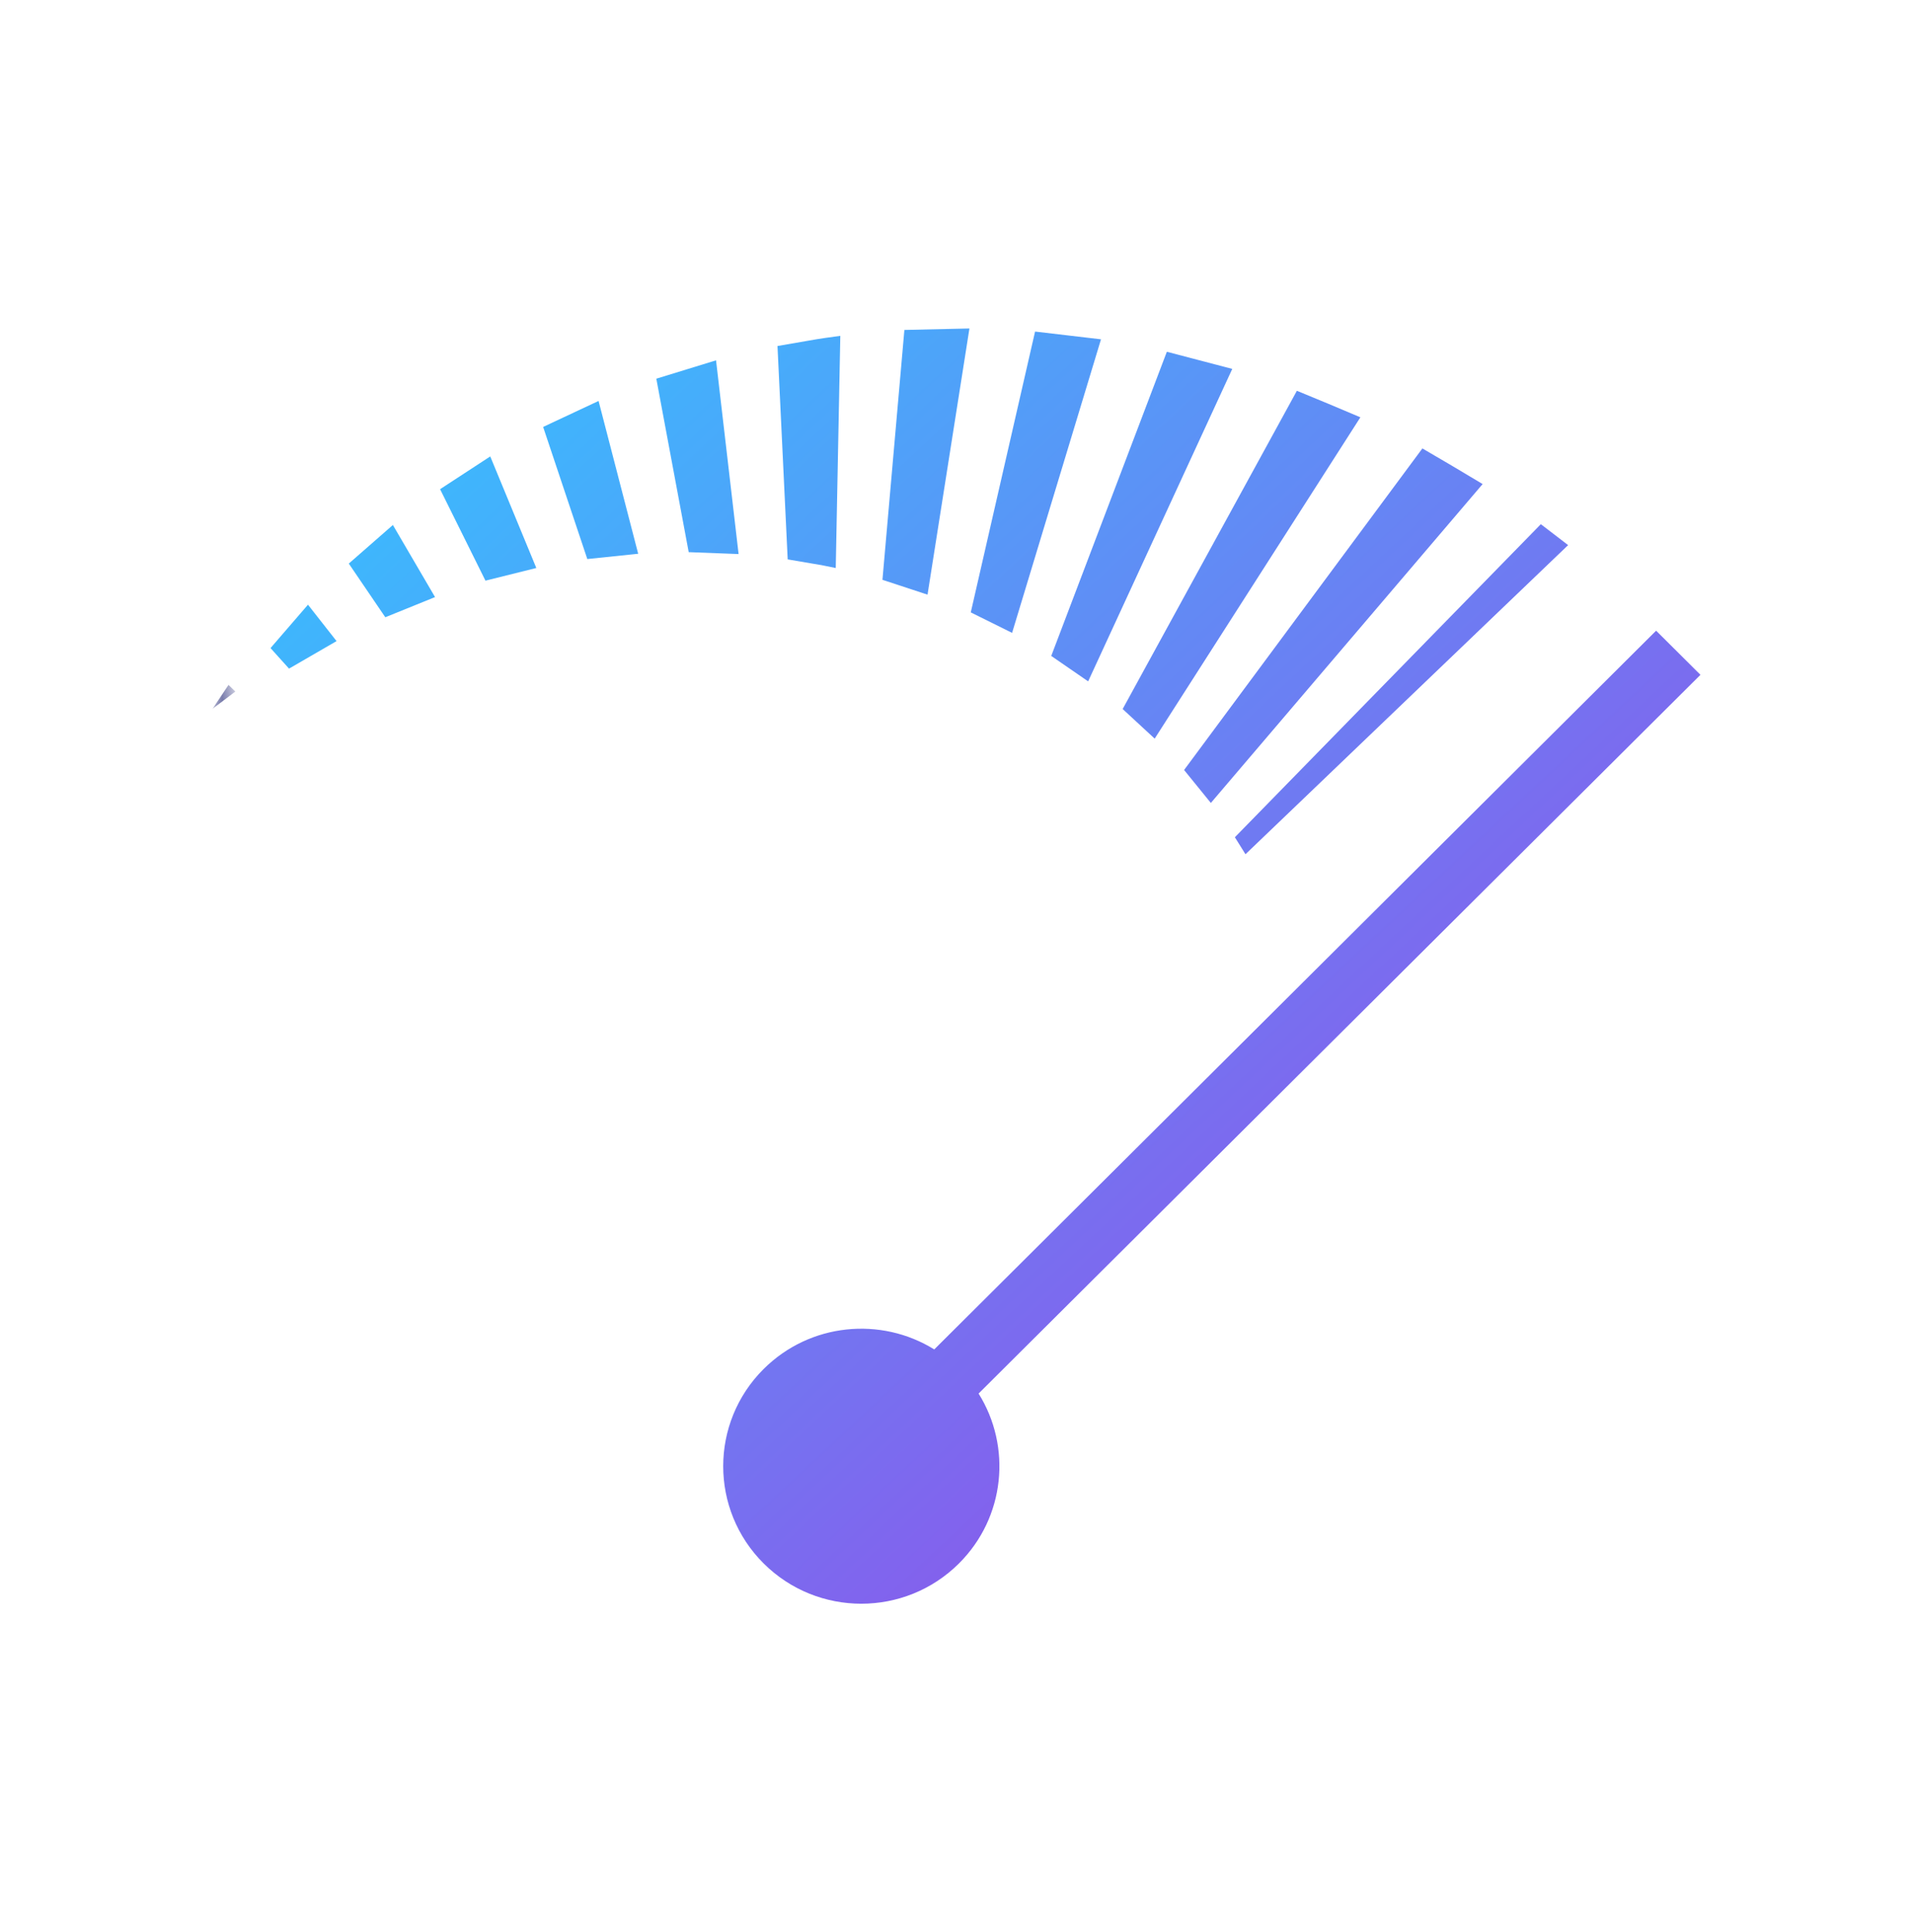 <?xml version="1.0" encoding="UTF-8"?> <svg xmlns="http://www.w3.org/2000/svg" xmlns:xlink="http://www.w3.org/1999/xlink" width="99px" height="100px" viewBox="0 0 99 100"><!-- Generator: Sketch 64 (93537) - https://sketch.com --><title>slow-isps</title><desc>Created with Sketch.</desc><defs><linearGradient x1="6.674%" y1="14.059%" x2="85.538%" y2="89.774%" id="linearGradient-1"><stop stop-color="#3DB8FD" offset="0%"></stop><stop stop-color="#954BE9" offset="100%"></stop></linearGradient><polygon id="path-2" points="0 0.447 1.18 0.447 1.18 1.684 0 1.684"></polygon></defs><g id="slow-isps" stroke="none" stroke-width="1" fill="none" fill-rule="evenodd"><g id="Group-32-Copy" transform="translate(11, 17)"><path d="M74.706,15.641 L77,17.925 L39.643,55.123 C41.362,57.87 41.024,61.529 38.627,63.916 C35.836,66.695 31.311,66.695 28.52,63.916 C25.729,61.136 25.729,56.63 28.52,53.851 C30.916,51.465 34.591,51.128 37.349,52.839 L74.706,15.641 Z M68.74,10.129 L70.152,11.212 L53.455,27.211 L52.906,26.332 L68.74,10.129 Z M62.61,6.208 C63.645,6.81 64.685,7.424 65.728,8.052 L51.663,24.556 L50.278,22.851 L62.61,6.208 Z M56.115,3.225 C57.204,3.671 58.3,4.128 59.401,4.598 L48.756,21.227 L47.099,19.695 L56.115,3.225 Z M49.386,1.205 L52.771,2.093 L45.313,18.264 L43.403,16.947 L49.386,1.205 Z M4.938,14.296 L6.417,16.18 L3.958,17.604 L3,16.541 L4.938,14.296 Z M42.566,0.16 L45.978,0.561 L41.377,15.754 L39.239,14.694 L42.566,0.16 Z M9.332,10.171 L11.514,13.902 L8.94,14.946 L7.051,12.168 L9.332,10.171 Z M39.169,5.32907052e-15 L37.001,13.776 L34.668,13.008 L35.803,0.076 L39.169,5.32907052e-15 Z M14.371,6.622 L16.755,12.396 L14.123,13.052 L11.775,8.318 L14.371,6.622 Z M32.487,0.382 L32.251,12.398 C31.841,12.313 31.429,12.227 31.015,12.164 L29.764,11.951 L29.236,0.908 L30.854,0.628 C31.396,0.529 31.94,0.454 32.487,0.382 Z M19.977,3.751 L22.027,11.66 L19.394,11.933 L17.108,5.096 L19.977,3.751 Z M26.056,1.649 L27.223,11.675 L24.641,11.576 L22.965,2.599 L26.056,1.649 Z" id="Combined-Shape" fill="url(#linearGradient-1)"></path><g id="Group-7" transform="translate(0, 18)"><mask id="mask-3" fill="white"><use xlink:href="#path-2"></use></mask><g id="Clip-6"></g><polygon id="Fill-5" fill="#2C317C" mask="url(#mask-3)" points="-0 1.684 0.826 0.447 1.18 0.79"></polygon></g></g></g></svg> 